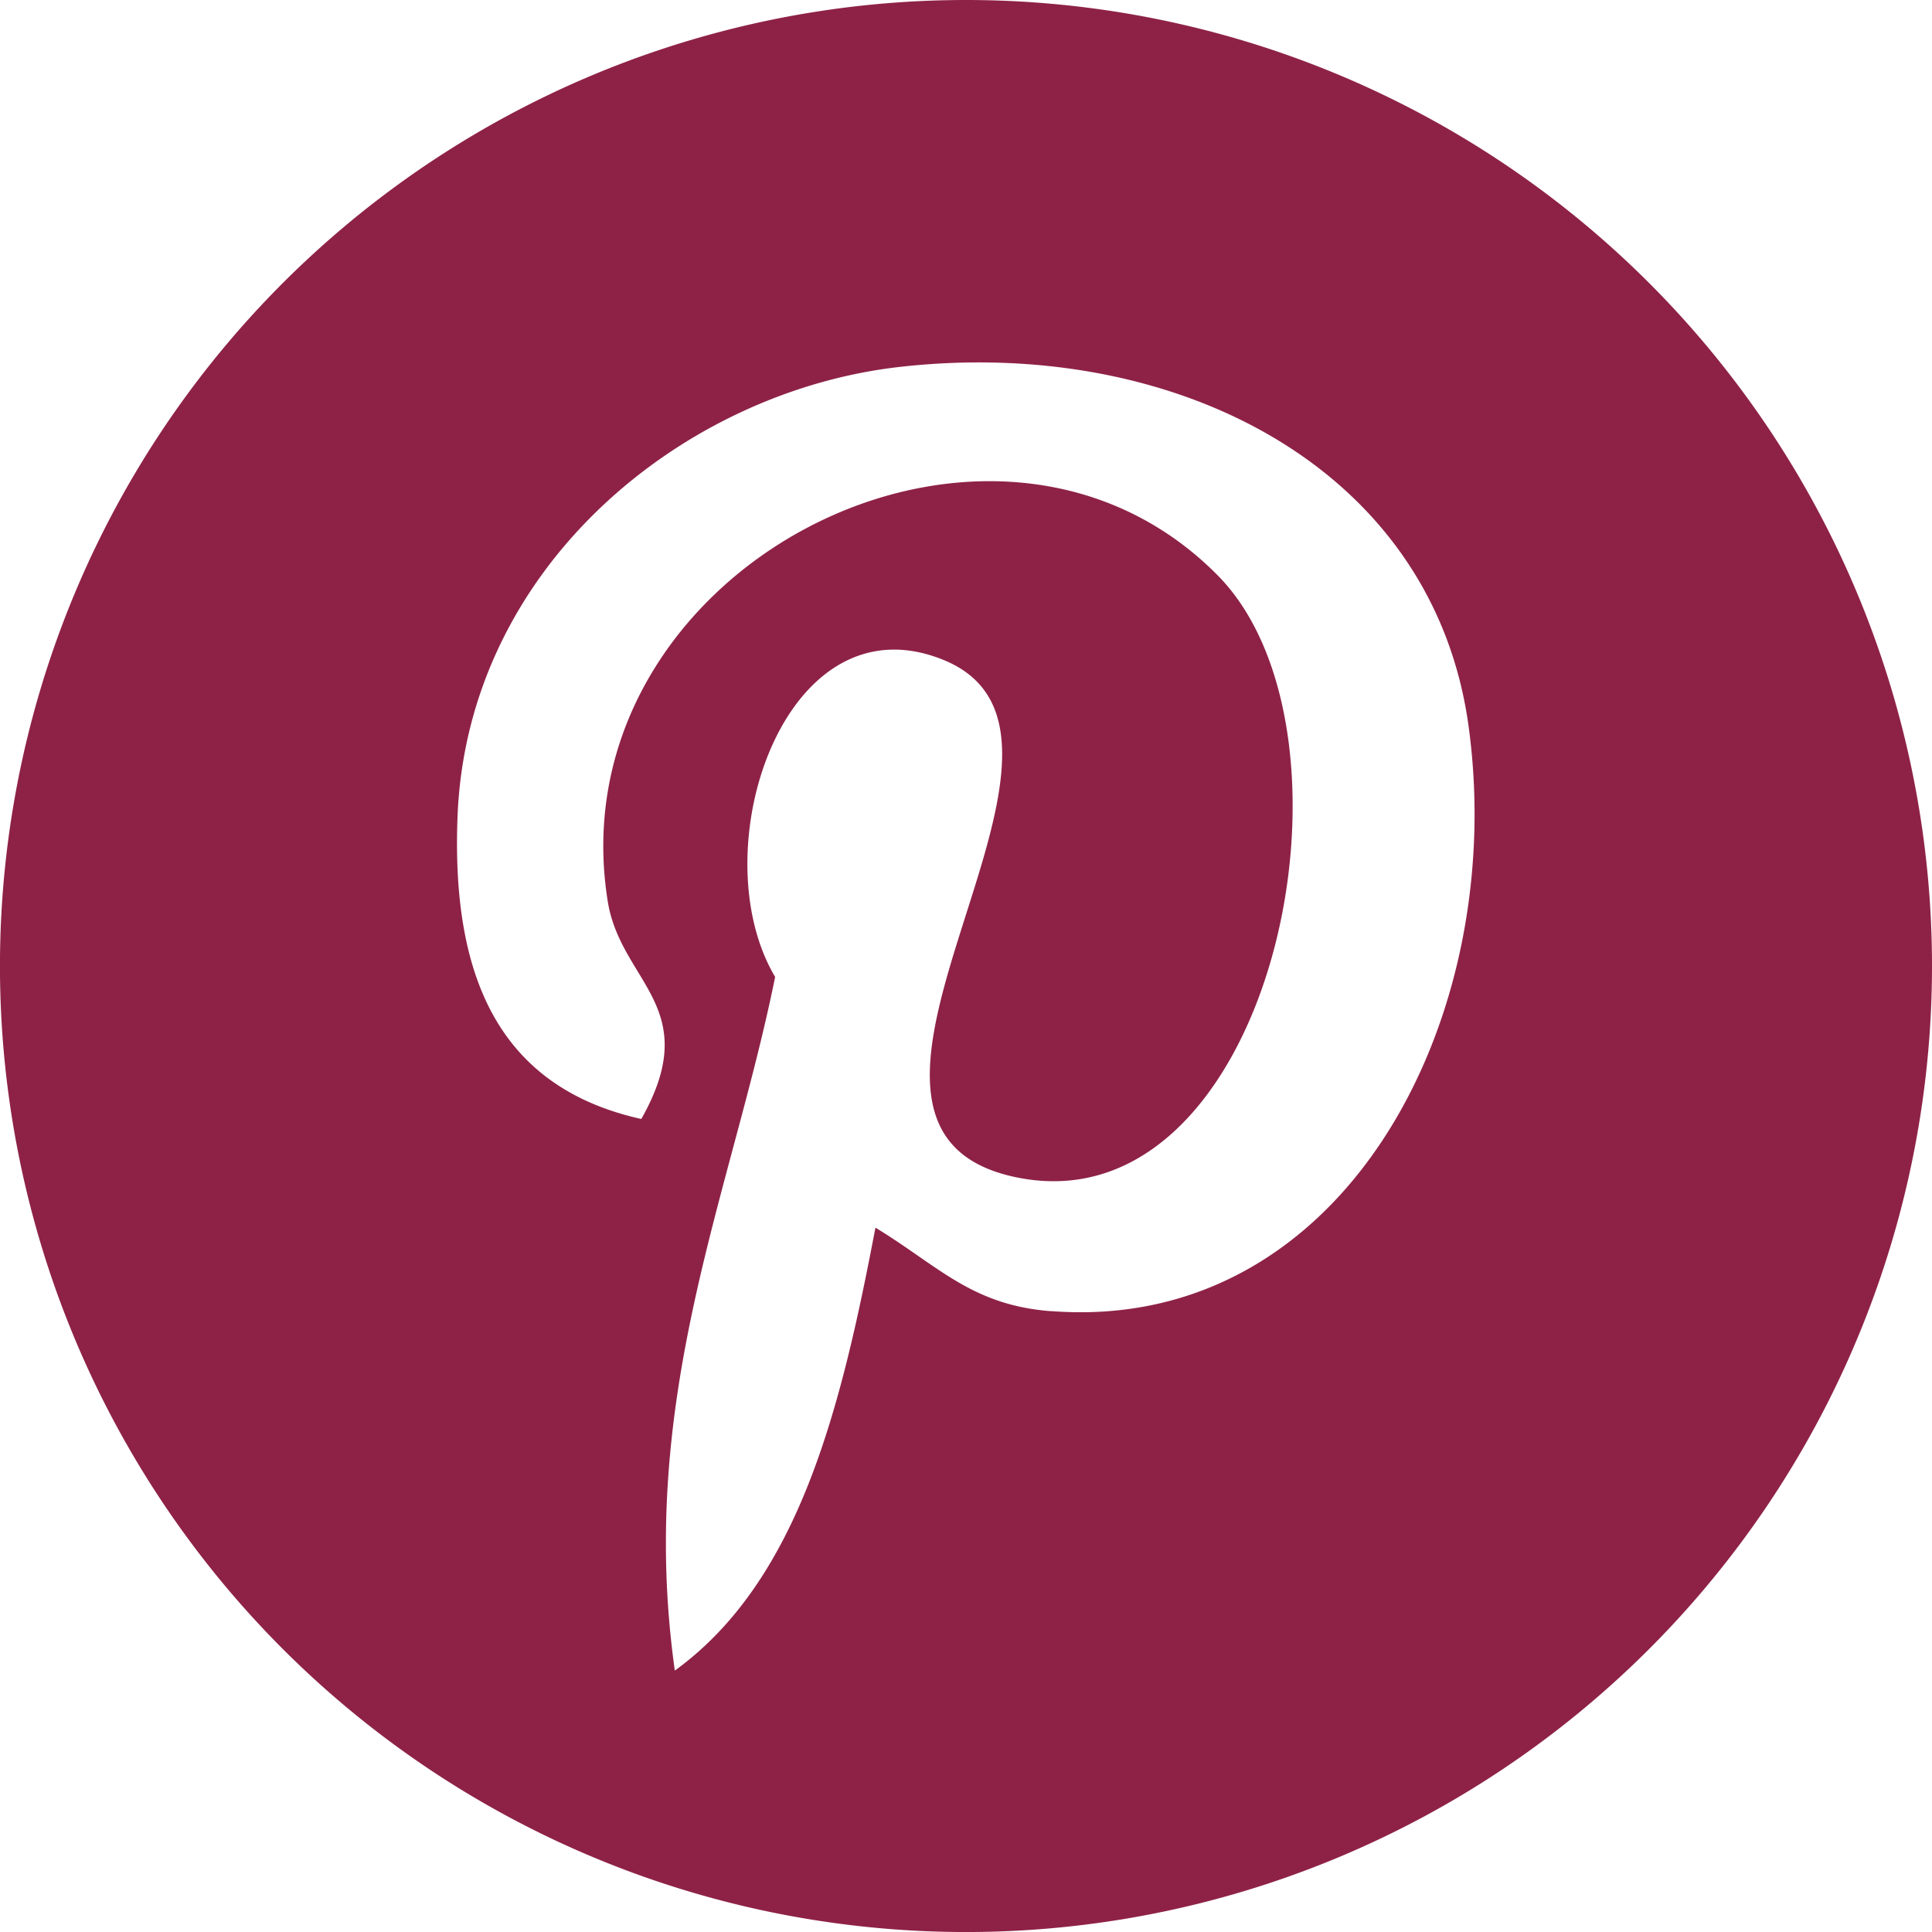 <svg xmlns="http://www.w3.org/2000/svg" width="53.929" height="53.929" viewBox="0 0 53.929 53.929">
  <path id="Path_3798" data-name="Path 3798" d="M116.691,0a26.965,26.965,0,1,0,26.965,26.965A26.965,26.965,0,0,0,116.691,0m2.373,36.6c-2.223-.17-3.154-1.273-4.9-2.332-.958,5.027-2.128,9.846-5.6,12.364-1.069-7.6,1.575-13.306,2.8-19.362-2.092-3.523.252-10.613,4.662-8.864,5.434,2.147-4.7,13.1,2.1,14.463,7.1,1.427,10-12.324,5.6-16.8-6.369-6.457-18.527-.147-17.033,9.1.366,2.262,2.7,2.946.935,6.066-4.076-.907-5.288-4.115-5.131-8.4.25-7.009,6.3-11.918,12.361-12.595,7.673-.861,14.87,2.811,15.862,10.028,1.121,8.147-3.46,16.965-11.662,16.329" transform="translate(-89.727)" fill="#8e2246"/>
</svg>
